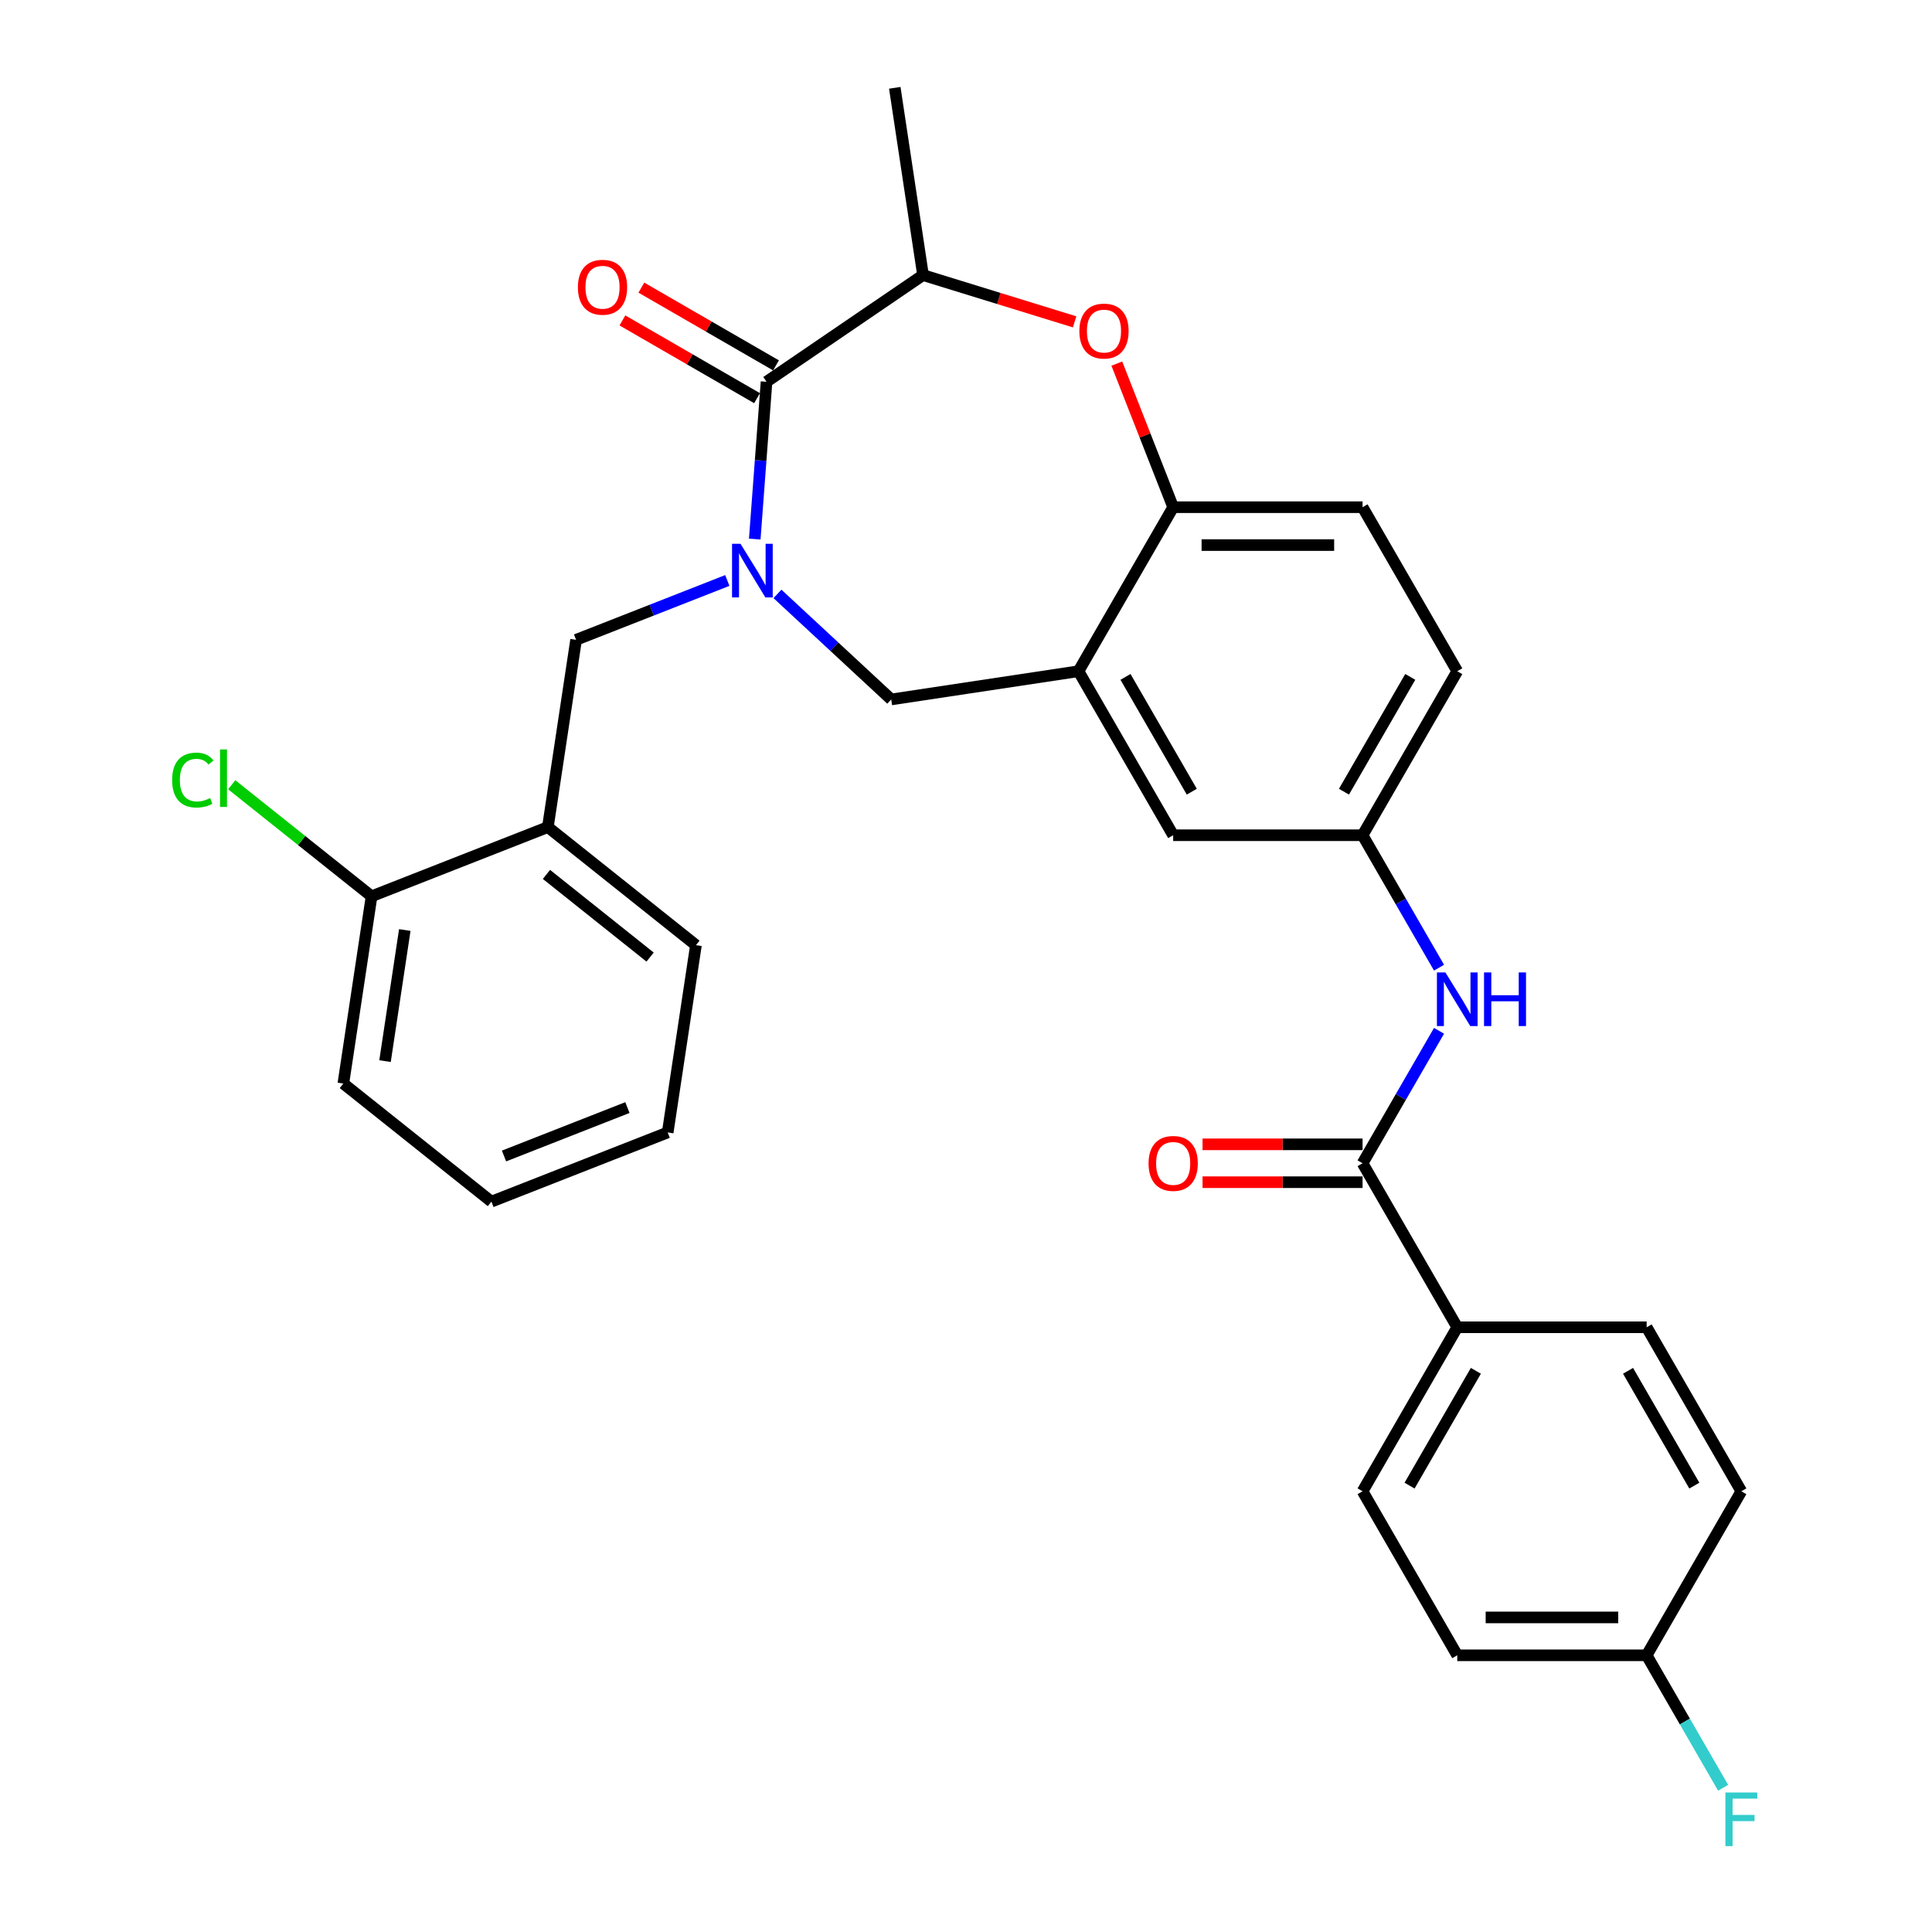 <?xml version='1.0' encoding='iso-8859-1'?>
<svg version='1.1' baseProfile='full'
              xmlns='http://www.w3.org/2000/svg'
                      xmlns:rdkit='http://www.rdkit.org/xml'
                      xmlns:xlink='http://www.w3.org/1999/xlink'
                  xml:space='preserve'
width='1000px' height='1000px' viewBox='0 0 1000 1000'>
<!-- END OF HEADER -->
<rect style='opacity:1.0;fill:#FFFFFF;stroke:none' width='1000' height='1000' x='0' y='0'> </rect>
<path class='bond-0' d='M 754.275,347.423 L 705.262,432.316' style='fill:none;fill-rule:evenodd;stroke:#000000;stroke-width:6px;stroke-linecap:butt;stroke-linejoin:miter;stroke-opacity:1' />
<path class='bond-0' d='M 729.944,350.354 L 695.635,409.779' style='fill:none;fill-rule:evenodd;stroke:#000000;stroke-width:6px;stroke-linecap:butt;stroke-linejoin:miter;stroke-opacity:1' />
<path class='bond-1' d='M 754.275,347.423 L 705.262,262.53' style='fill:none;fill-rule:evenodd;stroke:#000000;stroke-width:6px;stroke-linecap:butt;stroke-linejoin:miter;stroke-opacity:1' />
<path class='bond-2' d='M 705.262,432.316 L 607.235,432.316' style='fill:none;fill-rule:evenodd;stroke:#000000;stroke-width:6px;stroke-linecap:butt;stroke-linejoin:miter;stroke-opacity:1' />
<path class='bond-3' d='M 705.262,432.316 L 725.054,466.597' style='fill:none;fill-rule:evenodd;stroke:#000000;stroke-width:6px;stroke-linecap:butt;stroke-linejoin:miter;stroke-opacity:1' />
<path class='bond-3' d='M 725.054,466.597 L 744.846,500.878' style='fill:none;fill-rule:evenodd;stroke:#0000FF;stroke-width:6px;stroke-linecap:butt;stroke-linejoin:miter;stroke-opacity:1' />
<path class='bond-4' d='M 607.235,432.316 L 558.222,347.423' style='fill:none;fill-rule:evenodd;stroke:#000000;stroke-width:6px;stroke-linecap:butt;stroke-linejoin:miter;stroke-opacity:1' />
<path class='bond-4' d='M 616.862,409.779 L 582.553,350.354' style='fill:none;fill-rule:evenodd;stroke:#000000;stroke-width:6px;stroke-linecap:butt;stroke-linejoin:miter;stroke-opacity:1' />
<path class='bond-5' d='M 705.262,262.53 L 607.235,262.53' style='fill:none;fill-rule:evenodd;stroke:#000000;stroke-width:6px;stroke-linecap:butt;stroke-linejoin:miter;stroke-opacity:1' />
<path class='bond-5' d='M 690.558,282.135 L 621.939,282.135' style='fill:none;fill-rule:evenodd;stroke:#000000;stroke-width:6px;stroke-linecap:butt;stroke-linejoin:miter;stroke-opacity:1' />
<path class='bond-6' d='M 558.222,347.423 L 607.235,262.53' style='fill:none;fill-rule:evenodd;stroke:#000000;stroke-width:6px;stroke-linecap:butt;stroke-linejoin:miter;stroke-opacity:1' />
<path class='bond-7' d='M 558.222,347.423 L 461.291,362.033' style='fill:none;fill-rule:evenodd;stroke:#000000;stroke-width:6px;stroke-linecap:butt;stroke-linejoin:miter;stroke-opacity:1' />
<path class='bond-8' d='M 607.235,262.53 L 592.649,225.364' style='fill:none;fill-rule:evenodd;stroke:#000000;stroke-width:6px;stroke-linecap:butt;stroke-linejoin:miter;stroke-opacity:1' />
<path class='bond-8' d='M 592.649,225.364 L 578.063,188.199' style='fill:none;fill-rule:evenodd;stroke:#FF0000;stroke-width:6px;stroke-linecap:butt;stroke-linejoin:miter;stroke-opacity:1' />
<path class='bond-9' d='M 754.275,686.996 L 705.262,771.889' style='fill:none;fill-rule:evenodd;stroke:#000000;stroke-width:6px;stroke-linecap:butt;stroke-linejoin:miter;stroke-opacity:1' />
<path class='bond-9' d='M 763.901,709.532 L 729.592,768.958' style='fill:none;fill-rule:evenodd;stroke:#000000;stroke-width:6px;stroke-linecap:butt;stroke-linejoin:miter;stroke-opacity:1' />
<path class='bond-10' d='M 754.275,686.996 L 852.301,686.996' style='fill:none;fill-rule:evenodd;stroke:#000000;stroke-width:6px;stroke-linecap:butt;stroke-linejoin:miter;stroke-opacity:1' />
<path class='bond-11' d='M 754.275,686.996 L 705.262,602.102' style='fill:none;fill-rule:evenodd;stroke:#000000;stroke-width:6px;stroke-linecap:butt;stroke-linejoin:miter;stroke-opacity:1' />
<path class='bond-12' d='M 744.846,533.54 L 725.054,567.821' style='fill:none;fill-rule:evenodd;stroke:#0000FF;stroke-width:6px;stroke-linecap:butt;stroke-linejoin:miter;stroke-opacity:1' />
<path class='bond-12' d='M 725.054,567.821 L 705.262,602.102' style='fill:none;fill-rule:evenodd;stroke:#000000;stroke-width:6px;stroke-linecap:butt;stroke-linejoin:miter;stroke-opacity:1' />
<path class='bond-13' d='M 705.262,592.3 L 663.846,592.3' style='fill:none;fill-rule:evenodd;stroke:#000000;stroke-width:6px;stroke-linecap:butt;stroke-linejoin:miter;stroke-opacity:1' />
<path class='bond-13' d='M 663.846,592.3 L 622.429,592.3' style='fill:none;fill-rule:evenodd;stroke:#FF0000;stroke-width:6px;stroke-linecap:butt;stroke-linejoin:miter;stroke-opacity:1' />
<path class='bond-13' d='M 705.262,611.905 L 663.846,611.905' style='fill:none;fill-rule:evenodd;stroke:#000000;stroke-width:6px;stroke-linecap:butt;stroke-linejoin:miter;stroke-opacity:1' />
<path class='bond-13' d='M 663.846,611.905 L 622.429,611.905' style='fill:none;fill-rule:evenodd;stroke:#FF0000;stroke-width:6px;stroke-linecap:butt;stroke-linejoin:miter;stroke-opacity:1' />
<path class='bond-14' d='M 705.262,771.889 L 754.275,856.782' style='fill:none;fill-rule:evenodd;stroke:#000000;stroke-width:6px;stroke-linecap:butt;stroke-linejoin:miter;stroke-opacity:1' />
<path class='bond-15' d='M 852.301,686.996 L 901.314,771.889' style='fill:none;fill-rule:evenodd;stroke:#000000;stroke-width:6px;stroke-linecap:butt;stroke-linejoin:miter;stroke-opacity:1' />
<path class='bond-15' d='M 842.674,709.532 L 876.983,768.958' style='fill:none;fill-rule:evenodd;stroke:#000000;stroke-width:6px;stroke-linecap:butt;stroke-linejoin:miter;stroke-opacity:1' />
<path class='bond-16' d='M 556.228,166.593 L 516.99,154.489' style='fill:none;fill-rule:evenodd;stroke:#FF0000;stroke-width:6px;stroke-linecap:butt;stroke-linejoin:miter;stroke-opacity:1' />
<path class='bond-16' d='M 516.99,154.489 L 477.751,142.386' style='fill:none;fill-rule:evenodd;stroke:#000000;stroke-width:6px;stroke-linecap:butt;stroke-linejoin:miter;stroke-opacity:1' />
<path class='bond-17' d='M 461.291,362.033 L 431.851,334.717' style='fill:none;fill-rule:evenodd;stroke:#000000;stroke-width:6px;stroke-linecap:butt;stroke-linejoin:miter;stroke-opacity:1' />
<path class='bond-17' d='M 431.851,334.717 L 402.411,307.401' style='fill:none;fill-rule:evenodd;stroke:#0000FF;stroke-width:6px;stroke-linecap:butt;stroke-linejoin:miter;stroke-opacity:1' />
<path class='bond-18' d='M 477.751,142.386 L 463.141,45.455' style='fill:none;fill-rule:evenodd;stroke:#000000;stroke-width:6px;stroke-linecap:butt;stroke-linejoin:miter;stroke-opacity:1' />
<path class='bond-19' d='M 477.751,142.386 L 396.758,197.606' style='fill:none;fill-rule:evenodd;stroke:#000000;stroke-width:6px;stroke-linecap:butt;stroke-linejoin:miter;stroke-opacity:1' />
<path class='bond-20' d='M 390.657,279.027 L 393.707,238.317' style='fill:none;fill-rule:evenodd;stroke:#0000FF;stroke-width:6px;stroke-linecap:butt;stroke-linejoin:miter;stroke-opacity:1' />
<path class='bond-20' d='M 393.707,238.317 L 396.758,197.606' style='fill:none;fill-rule:evenodd;stroke:#000000;stroke-width:6px;stroke-linecap:butt;stroke-linejoin:miter;stroke-opacity:1' />
<path class='bond-21' d='M 376.454,300.452 L 337.318,315.812' style='fill:none;fill-rule:evenodd;stroke:#0000FF;stroke-width:6px;stroke-linecap:butt;stroke-linejoin:miter;stroke-opacity:1' />
<path class='bond-21' d='M 337.318,315.812 L 298.183,331.171' style='fill:none;fill-rule:evenodd;stroke:#000000;stroke-width:6px;stroke-linecap:butt;stroke-linejoin:miter;stroke-opacity:1' />
<path class='bond-22' d='M 401.659,189.117 L 366.81,168.996' style='fill:none;fill-rule:evenodd;stroke:#000000;stroke-width:6px;stroke-linecap:butt;stroke-linejoin:miter;stroke-opacity:1' />
<path class='bond-22' d='M 366.81,168.996 L 331.96,148.876' style='fill:none;fill-rule:evenodd;stroke:#FF0000;stroke-width:6px;stroke-linecap:butt;stroke-linejoin:miter;stroke-opacity:1' />
<path class='bond-22' d='M 391.857,206.095 L 357.007,185.975' style='fill:none;fill-rule:evenodd;stroke:#000000;stroke-width:6px;stroke-linecap:butt;stroke-linejoin:miter;stroke-opacity:1' />
<path class='bond-22' d='M 357.007,185.975 L 322.158,165.855' style='fill:none;fill-rule:evenodd;stroke:#FF0000;stroke-width:6px;stroke-linecap:butt;stroke-linejoin:miter;stroke-opacity:1' />
<path class='bond-23' d='M 345.603,586.152 L 254.352,621.965' style='fill:none;fill-rule:evenodd;stroke:#000000;stroke-width:6px;stroke-linecap:butt;stroke-linejoin:miter;stroke-opacity:1' />
<path class='bond-23' d='M 324.752,573.274 L 260.877,598.343' style='fill:none;fill-rule:evenodd;stroke:#000000;stroke-width:6px;stroke-linecap:butt;stroke-linejoin:miter;stroke-opacity:1' />
<path class='bond-24' d='M 345.603,586.152 L 360.213,489.221' style='fill:none;fill-rule:evenodd;stroke:#000000;stroke-width:6px;stroke-linecap:butt;stroke-linejoin:miter;stroke-opacity:1' />
<path class='bond-25' d='M 254.352,621.965 L 177.712,560.847' style='fill:none;fill-rule:evenodd;stroke:#000000;stroke-width:6px;stroke-linecap:butt;stroke-linejoin:miter;stroke-opacity:1' />
<path class='bond-26' d='M 177.712,560.847 L 192.323,463.916' style='fill:none;fill-rule:evenodd;stroke:#000000;stroke-width:6px;stroke-linecap:butt;stroke-linejoin:miter;stroke-opacity:1' />
<path class='bond-26' d='M 199.29,549.229 L 209.517,481.377' style='fill:none;fill-rule:evenodd;stroke:#000000;stroke-width:6px;stroke-linecap:butt;stroke-linejoin:miter;stroke-opacity:1' />
<path class='bond-27' d='M 192.323,463.916 L 283.573,428.103' style='fill:none;fill-rule:evenodd;stroke:#000000;stroke-width:6px;stroke-linecap:butt;stroke-linejoin:miter;stroke-opacity:1' />
<path class='bond-28' d='M 192.323,463.916 L 156.13,435.053' style='fill:none;fill-rule:evenodd;stroke:#000000;stroke-width:6px;stroke-linecap:butt;stroke-linejoin:miter;stroke-opacity:1' />
<path class='bond-28' d='M 156.13,435.053 L 119.937,406.19' style='fill:none;fill-rule:evenodd;stroke:#00CC00;stroke-width:6px;stroke-linecap:butt;stroke-linejoin:miter;stroke-opacity:1' />
<path class='bond-29' d='M 283.573,428.103 L 360.213,489.221' style='fill:none;fill-rule:evenodd;stroke:#000000;stroke-width:6px;stroke-linecap:butt;stroke-linejoin:miter;stroke-opacity:1' />
<path class='bond-29' d='M 282.845,452.598 L 336.493,495.381' style='fill:none;fill-rule:evenodd;stroke:#000000;stroke-width:6px;stroke-linecap:butt;stroke-linejoin:miter;stroke-opacity:1' />
<path class='bond-30' d='M 283.573,428.103 L 298.183,331.171' style='fill:none;fill-rule:evenodd;stroke:#000000;stroke-width:6px;stroke-linecap:butt;stroke-linejoin:miter;stroke-opacity:1' />
<path class='bond-31' d='M 852.301,856.782 L 901.314,771.889' style='fill:none;fill-rule:evenodd;stroke:#000000;stroke-width:6px;stroke-linecap:butt;stroke-linejoin:miter;stroke-opacity:1' />
<path class='bond-32' d='M 852.301,856.782 L 872.093,891.063' style='fill:none;fill-rule:evenodd;stroke:#000000;stroke-width:6px;stroke-linecap:butt;stroke-linejoin:miter;stroke-opacity:1' />
<path class='bond-32' d='M 872.093,891.063 L 891.885,925.344' style='fill:none;fill-rule:evenodd;stroke:#33CCCC;stroke-width:6px;stroke-linecap:butt;stroke-linejoin:miter;stroke-opacity:1' />
<path class='bond-33' d='M 852.301,856.782 L 754.275,856.782' style='fill:none;fill-rule:evenodd;stroke:#000000;stroke-width:6px;stroke-linecap:butt;stroke-linejoin:miter;stroke-opacity:1' />
<path class='bond-33' d='M 837.597,837.177 L 768.979,837.177' style='fill:none;fill-rule:evenodd;stroke:#000000;stroke-width:6px;stroke-linecap:butt;stroke-linejoin:miter;stroke-opacity:1' />
<path  class='atom-7' d='M 748.138 503.329
L 757.235 518.033
Q 758.137 519.483, 759.588 522.111
Q 761.039 524.738, 761.117 524.895
L 761.117 503.329
L 764.803 503.329
L 764.803 531.09
L 760.999 531.09
L 751.236 515.013
Q 750.099 513.131, 748.883 510.975
Q 747.707 508.818, 747.354 508.152
L 747.354 531.09
L 743.747 531.09
L 743.747 503.329
L 748.138 503.329
' fill='#0000FF'/>
<path  class='atom-7' d='M 768.136 503.329
L 771.9 503.329
L 771.9 515.131
L 786.094 515.131
L 786.094 503.329
L 789.858 503.329
L 789.858 531.09
L 786.094 531.09
L 786.094 518.268
L 771.9 518.268
L 771.9 531.09
L 768.136 531.09
L 768.136 503.329
' fill='#0000FF'/>
<path  class='atom-9' d='M 594.492 602.181
Q 594.492 595.515, 597.786 591.79
Q 601.079 588.065, 607.235 588.065
Q 613.391 588.065, 616.685 591.79
Q 619.979 595.515, 619.979 602.181
Q 619.979 608.925, 616.646 612.768
Q 613.313 616.571, 607.235 616.571
Q 601.119 616.571, 597.786 612.768
Q 594.492 608.964, 594.492 602.181
M 607.235 613.434
Q 611.47 613.434, 613.744 610.611
Q 616.058 607.749, 616.058 602.181
Q 616.058 596.731, 613.744 593.986
Q 611.47 591.202, 607.235 591.202
Q 603.001 591.202, 600.687 593.947
Q 598.413 596.691, 598.413 602.181
Q 598.413 607.788, 600.687 610.611
Q 603.001 613.434, 607.235 613.434
' fill='#FF0000'/>
<path  class='atom-12' d='M 558.679 171.358
Q 558.679 164.692, 561.973 160.967
Q 565.266 157.242, 571.422 157.242
Q 577.578 157.242, 580.872 160.967
Q 584.166 164.692, 584.166 171.358
Q 584.166 178.102, 580.833 181.945
Q 577.5 185.748, 571.422 185.748
Q 565.306 185.748, 561.973 181.945
Q 558.679 178.141, 558.679 171.358
M 571.422 182.611
Q 575.657 182.611, 577.931 179.788
Q 580.245 176.926, 580.245 171.358
Q 580.245 165.908, 577.931 163.163
Q 575.657 160.379, 571.422 160.379
Q 567.188 160.379, 564.874 163.124
Q 562.6 165.869, 562.6 171.358
Q 562.6 176.965, 564.874 179.788
Q 567.188 182.611, 571.422 182.611
' fill='#FF0000'/>
<path  class='atom-15' d='M 383.296 281.478
L 392.393 296.182
Q 393.295 297.632, 394.746 300.259
Q 396.196 302.887, 396.275 303.043
L 396.275 281.478
L 399.961 281.478
L 399.961 309.239
L 396.157 309.239
L 386.394 293.162
Q 385.257 291.28, 384.041 289.124
Q 382.865 286.967, 382.512 286.301
L 382.512 309.239
L 378.905 309.239
L 378.905 281.478
L 383.296 281.478
' fill='#0000FF'/>
<path  class='atom-17' d='M 299.122 148.671
Q 299.122 142.006, 302.415 138.281
Q 305.709 134.556, 311.865 134.556
Q 318.021 134.556, 321.315 138.281
Q 324.608 142.006, 324.608 148.671
Q 324.608 155.416, 321.275 159.258
Q 317.943 163.062, 311.865 163.062
Q 305.748 163.062, 302.415 159.258
Q 299.122 155.455, 299.122 148.671
M 311.865 159.925
Q 316.1 159.925, 318.374 157.102
Q 320.687 154.239, 320.687 148.671
Q 320.687 143.221, 318.374 140.476
Q 316.1 137.692, 311.865 137.692
Q 307.63 137.692, 305.317 140.437
Q 303.043 143.182, 303.043 148.671
Q 303.043 154.278, 305.317 157.102
Q 307.63 159.925, 311.865 159.925
' fill='#FF0000'/>
<path  class='atom-26' d='M 89.098 403.758
Q 89.098 396.857, 92.313 393.249
Q 95.568 389.603, 101.724 389.603
Q 107.448 389.603, 110.507 393.642
L 107.919 395.759
Q 105.684 392.818, 101.724 392.818
Q 97.528 392.818, 95.293 395.641
Q 93.097 398.425, 93.097 403.758
Q 93.097 409.247, 95.371 412.07
Q 97.685 414.894, 102.155 414.894
Q 105.213 414.894, 108.782 413.051
L 109.879 415.991
Q 108.429 416.933, 106.233 417.481
Q 104.037 418.03, 101.606 418.03
Q 95.568 418.03, 92.313 414.345
Q 89.098 410.659, 89.098 403.758
' fill='#00CC00'/>
<path  class='atom-26' d='M 113.879 387.917
L 117.486 387.917
L 117.486 417.678
L 113.879 417.678
L 113.879 387.917
' fill='#00CC00'/>
<path  class='atom-30' d='M 893.06 927.795
L 909.568 927.795
L 909.568 930.971
L 896.785 930.971
L 896.785 939.401
L 908.156 939.401
L 908.156 942.616
L 896.785 942.616
L 896.785 955.556
L 893.06 955.556
L 893.06 927.795
' fill='#33CCCC'/>
</svg>
